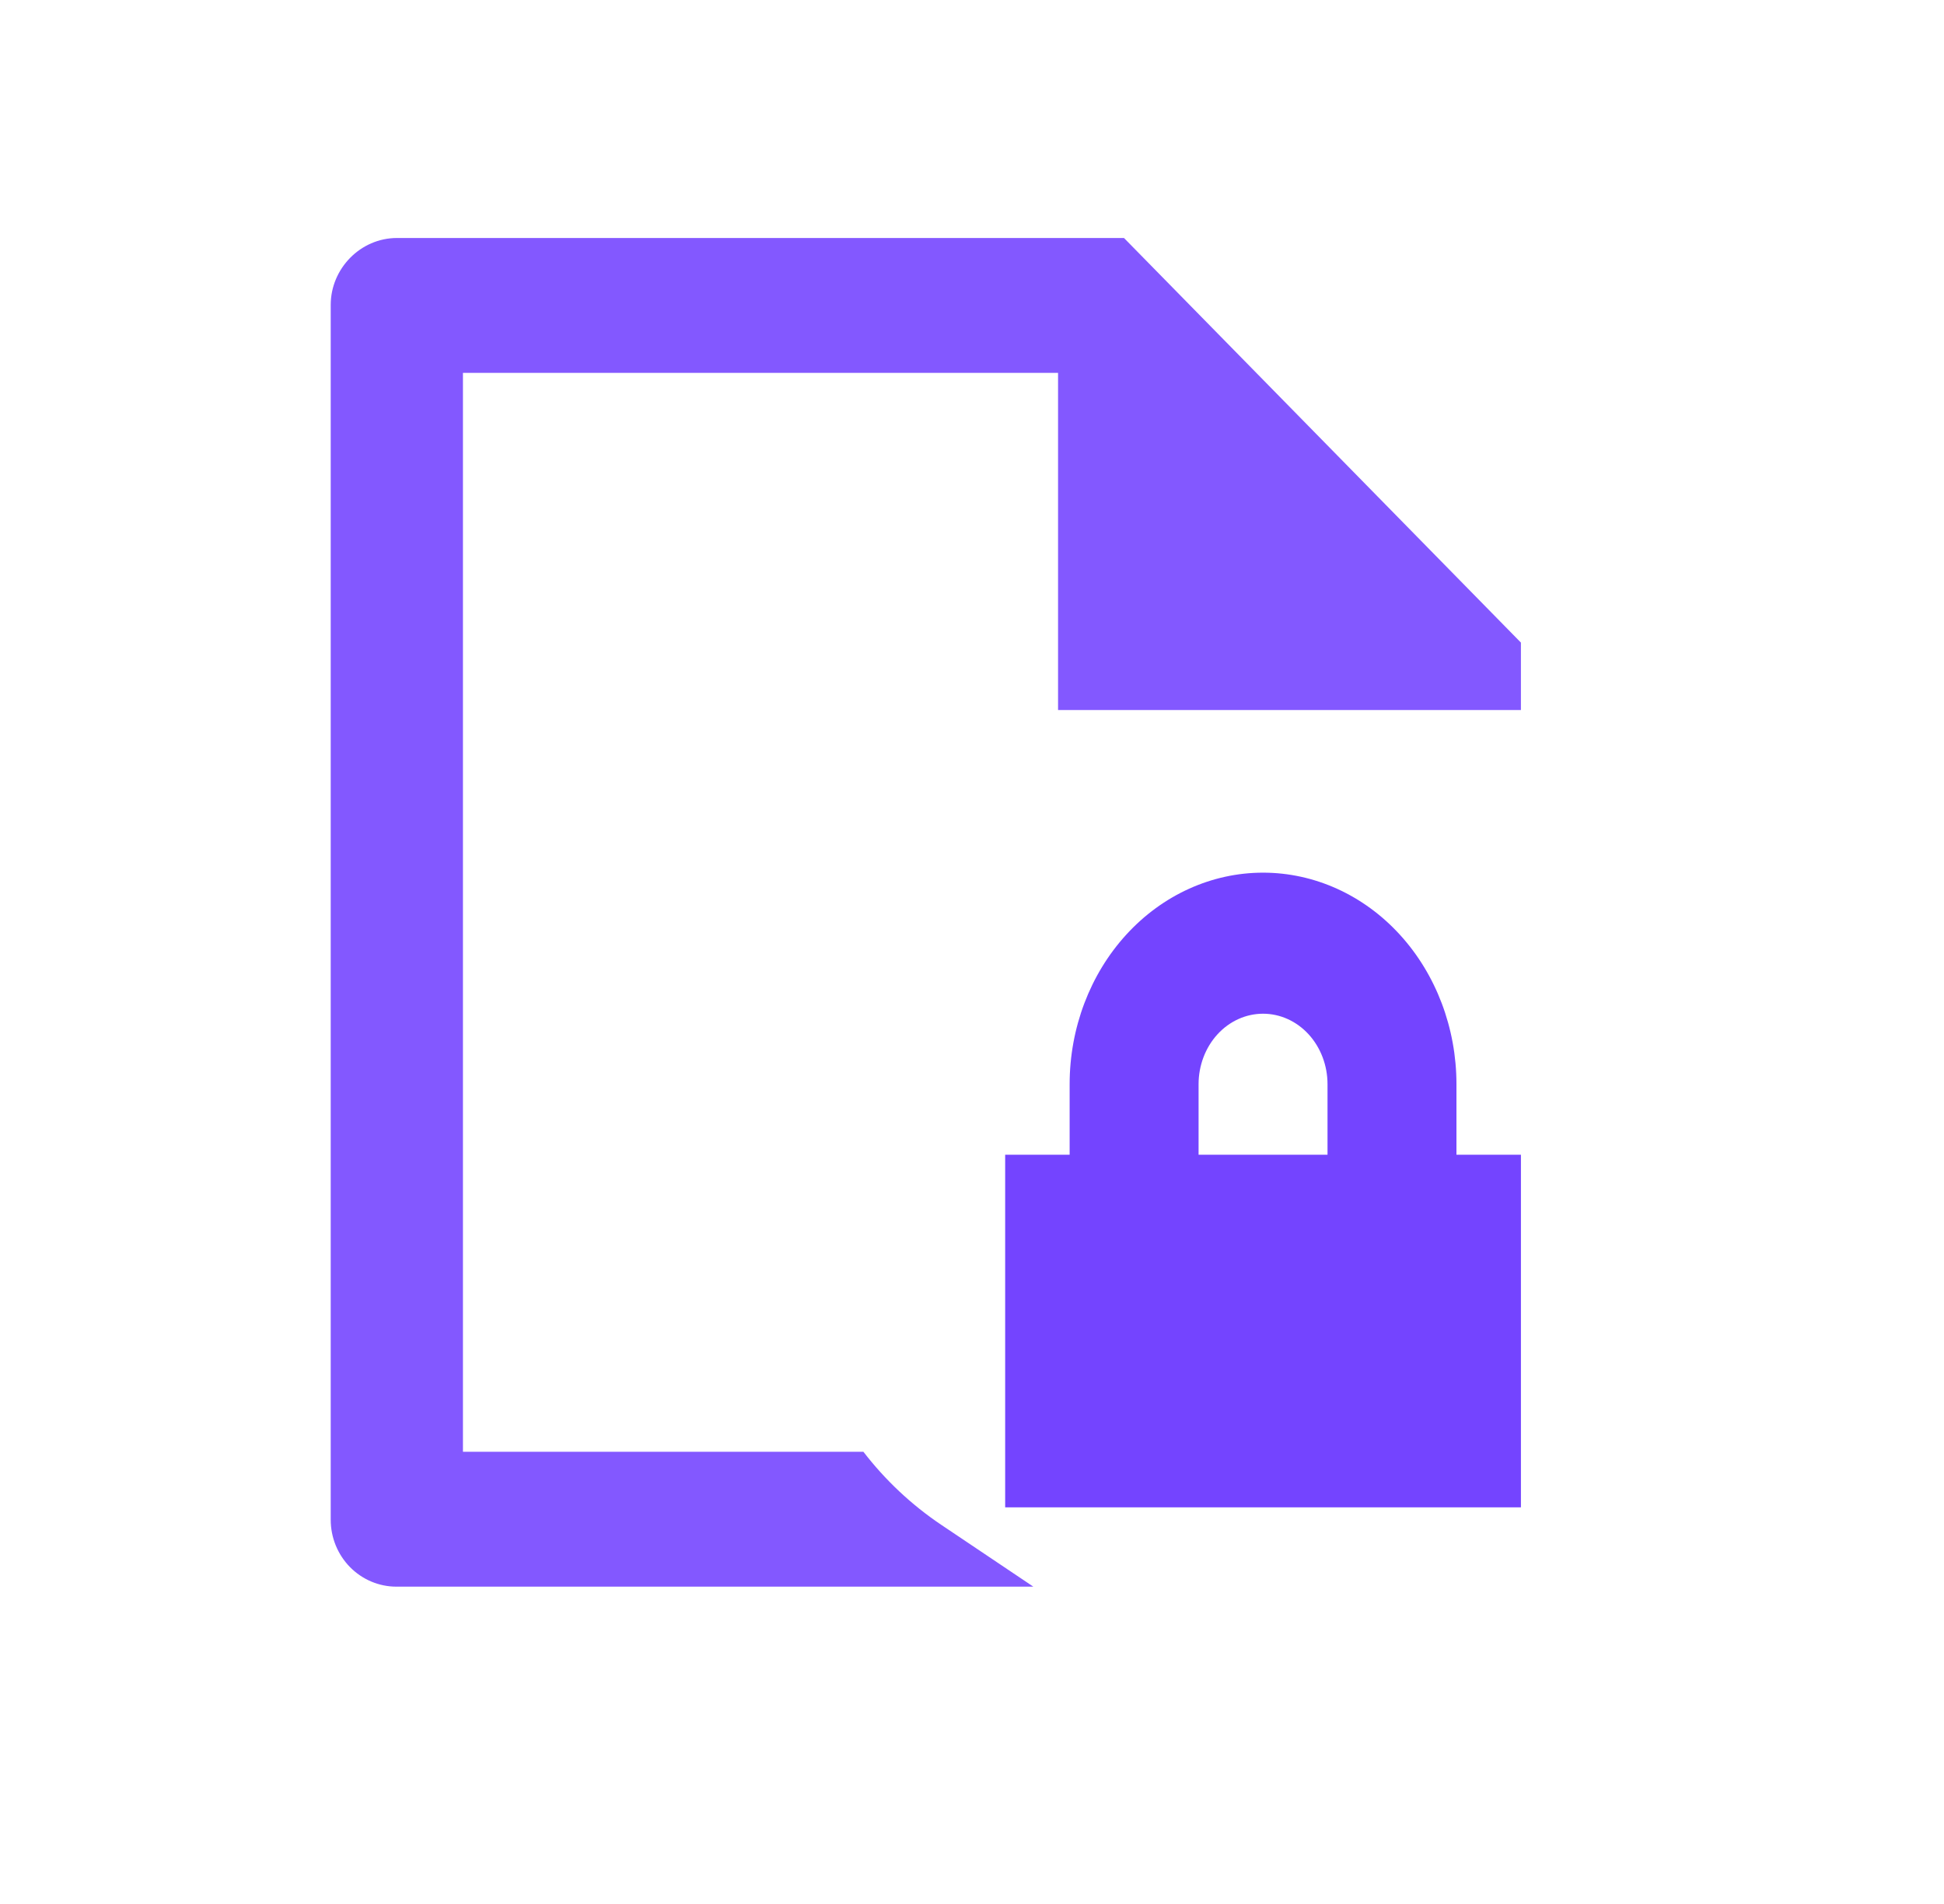 <svg width="49" height="48" viewBox="0 0 49 48" fill="none" xmlns="http://www.w3.org/2000/svg">
<g id="Frame 7356335">
<path id="Vector" d="M26.669 17.9V9.4H11.669V36.6H21.763C22.309 37.309 22.969 37.934 23.729 38.444L26.046 40H9.991C9.552 40 9.132 39.822 8.821 39.506C8.511 39.19 8.336 38.761 8.336 38.314V7.686C8.336 6.774 9.084 6 10.006 6H28.331L38.336 16.2V17.9H26.669Z" fill="#8358FF"/>
<path id="Vector_2" d="M36.711 29.111H38.336V38H25.336V29.111H26.961V27.333C26.961 25.919 27.475 24.562 28.389 23.562C29.303 22.562 30.543 22 31.836 22C33.129 22 34.369 22.562 35.283 23.562C36.197 24.562 36.711 25.919 36.711 27.333V29.111ZM33.461 29.111V27.333C33.461 26.862 33.29 26.41 32.985 26.076C32.68 25.743 32.267 25.556 31.836 25.556C31.405 25.556 30.992 25.743 30.687 26.076C30.382 26.41 30.211 26.862 30.211 27.333V29.111H33.461Z" fill="#7444FF"/>
</g>
</svg>
